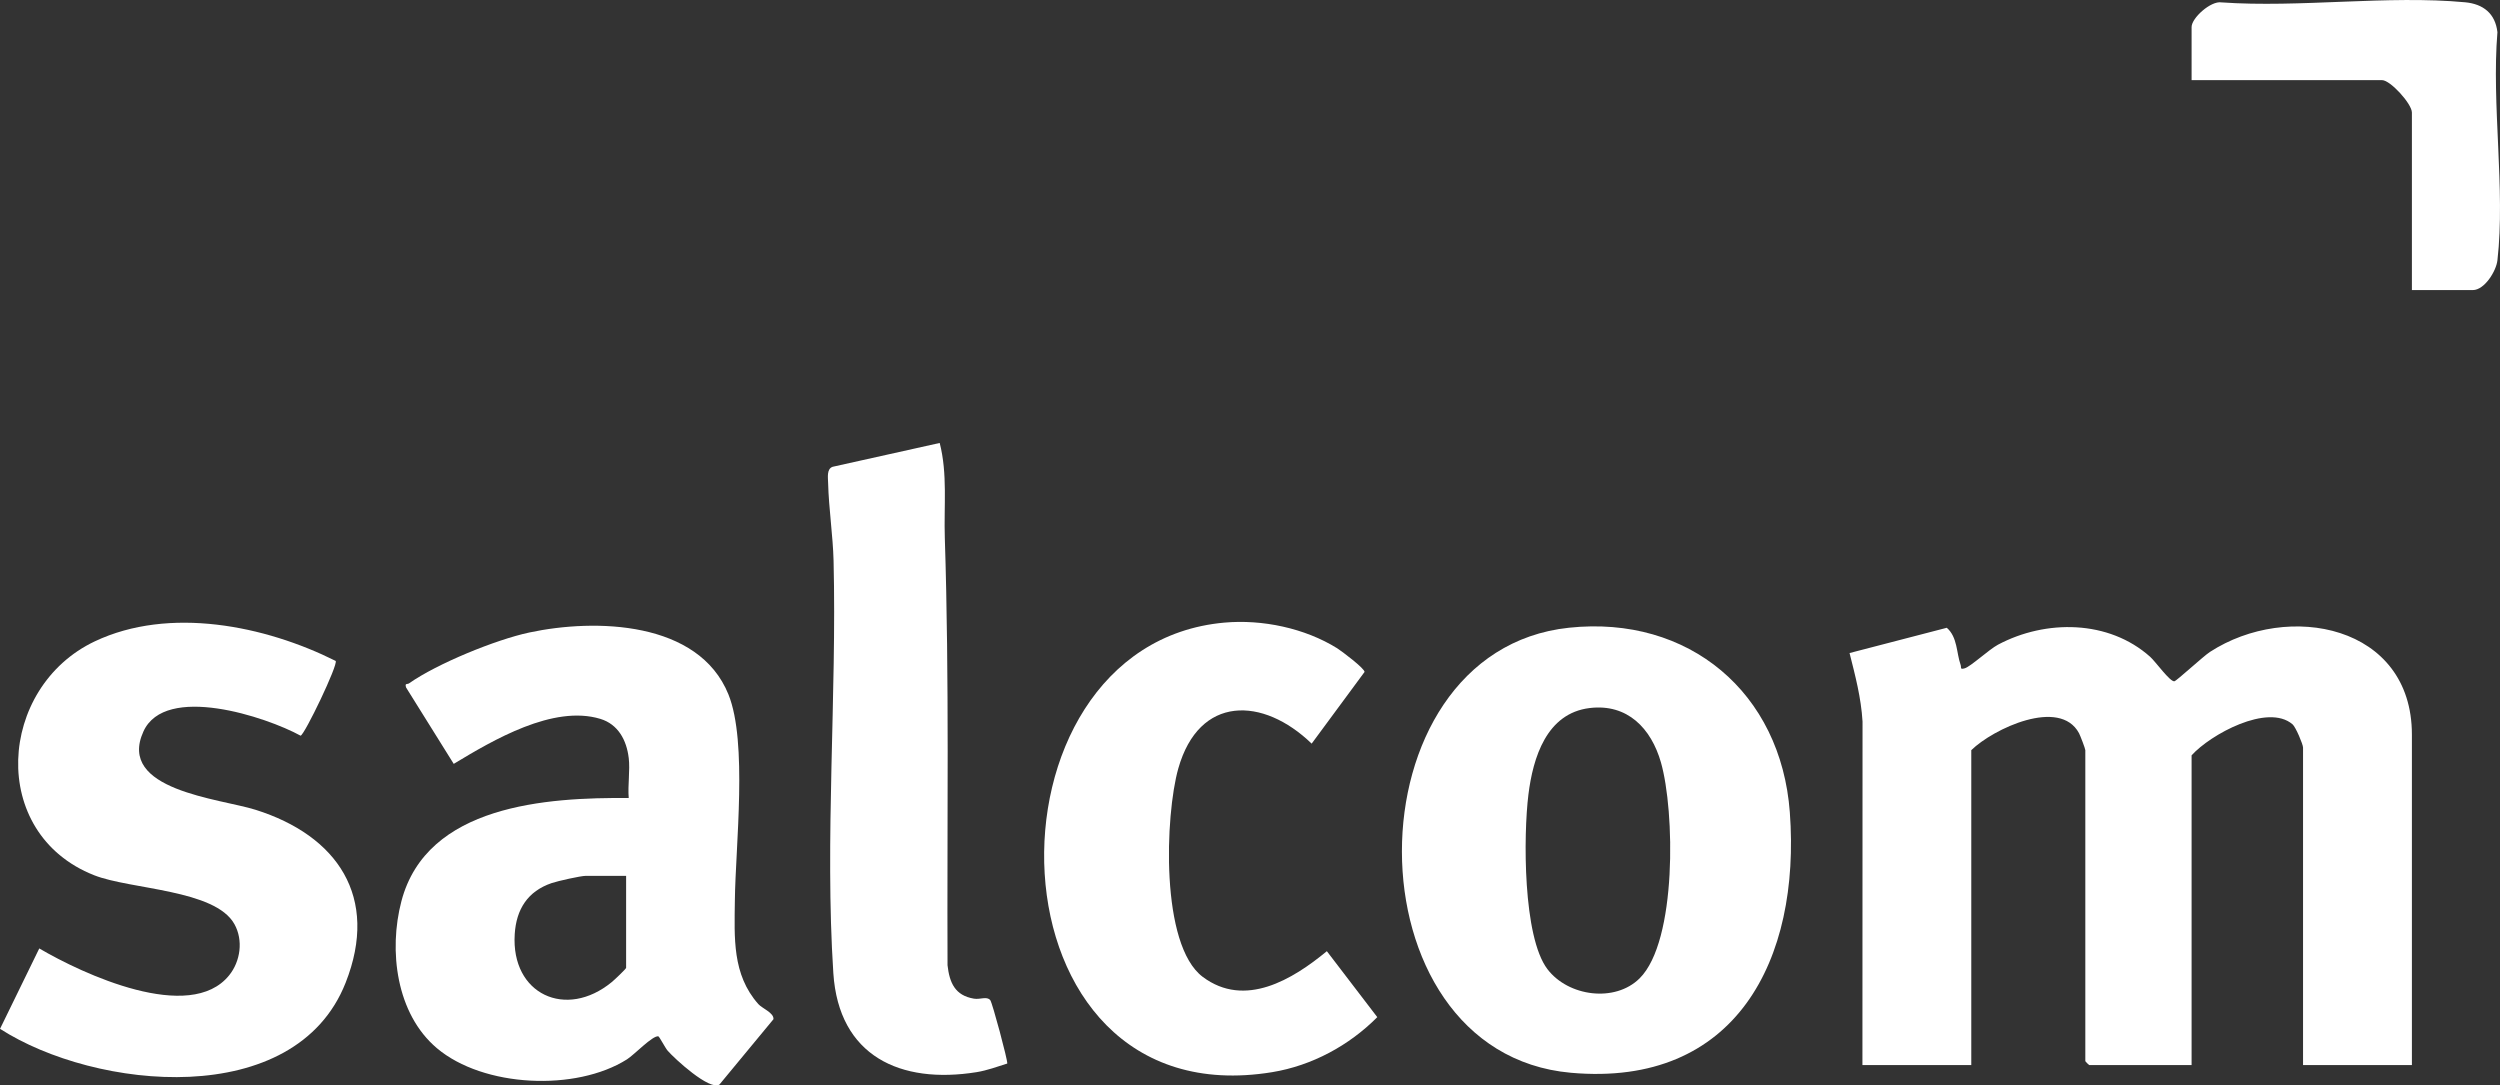 <?xml version="1.0" encoding="UTF-8"?>
<svg id="Livello_1" data-name="Livello 1" xmlns="http://www.w3.org/2000/svg" viewBox="0 0 964.56 418.78">
  <rect x="0" y="0" width="964.56" height="418.78" fill="#333333" stroke="none"/>
  <defs>
    <style>
      .cls-1 {
        fill: #fff;
      }
    </style>
  </defs>
  <g>
    <path class="cls-1" d="M605.35,242.19c46.24-4.9,81.8,25.03,85.21,71.24,4.2,56.76-20.71,106.17-84.47,100.47-87.06-7.78-86.55-162.61-.74-171.71ZM613.33,273.18c-16.64,2.02-21.86,19.11-23.63,33.37-1.94,15.66-2.18,54.89,7.35,67.39,8.01,10.51,26.01,13,35.56,3.52,14.47-14.35,13.56-64.65,8.22-83.3-3.76-13.13-12.91-22.75-27.5-20.98Z"/>
    <g>
      <g>
        <path class="cls-1" d="M472.37,240.22c14.64-1.32,31.03,2.12,43.52,9.88,1.65,1.02,10.76,7.9,10.58,9.16l-20.4,27.65c-18.8-18.17-43.42-18.78-51.45,9.57-5.09,17.99-7.01,68.13,9.45,80.44,16.25,12.15,34.67.98,47.86-9.93l19.46,25.45c-10.86,10.93-25.19,18.71-40.57,21.23-112.33,18.37-115.54-164.71-18.45-173.45Z"/>
        <path class="cls-1" d="M362.56,170.91c3.07,11.97,1.58,24.33,1.97,36.55,1.77,54.83.83,109.97,1.05,164.95.77,6.78,2.89,11.68,10.19,12.9,2.44.41,4.99-1.03,6.3.58.8.98,6.75,23.16,6.56,24.45-3.78,1.19-7.88,2.69-11.81,3.32-29.43,4.74-53.21-6.17-55.3-38.2-3.34-51.26,1.36-107.11.09-159.09-.23-9.52-1.87-20.39-2.1-29.92-.05-2.23-.62-5.53,1.74-6.35l41.3-9.19Z"/>
      </g>
      <g>
        <path class="cls-1" d="M242.57,292.42c-.81-6.83-4.07-12.97-10.94-15.06-18.19-5.52-41.38,8.19-56.57,17.36l-18.37-29.44c-.61-1.87.43-1.13,1.14-1.63,10.81-7.6,33.39-16.83,46.37-19.61,25.51-5.46,65.37-4.5,76.85,23.89,7.46,18.45,2.72,58.49,2.48,79.44-.17,14.48-1.07,28.6,9.05,40.03,1.48,1.68,6.07,3.35,5.84,5.84l-20.86,25.23c-3.82,2.39-17.31-10.02-19.96-13.08-.98-1.13-3.21-5.49-3.6-5.55-2.25-.35-9.25,7.09-12.1,8.89-19.7,12.45-55.38,10.85-73.33-4.31-15.72-13.27-18.69-37.68-13.69-56.72,9.76-37.15,56.05-40.07,87.7-39.8-.41-4.95.57-10.66,0-15.5ZM241.57,337.92h-15.5c-2.02,0-10.89,2-13.21,2.79-9.25,3.15-13.67,10.08-14.27,19.73-1.46,23.18,19.79,32.98,37.46,18.46.89-.73,5.52-5.09,5.52-5.48v-35.5Z"/>
        <path class="cls-1" d="M129.51,255c1.02,1.4-11.98,28.49-13.53,28.85-13.37-7.33-52.2-20.12-60.63-1.66-10.39,22.74,29.42,25.89,43.23,30.24,31.52,9.92,47.86,33.61,34.76,66.76-19.5,49.34-96.49,41.45-133.33,17.76l15.14-31.02c16.66,9.8,58.15,29.15,73.28,10.34,4.34-5.39,5.49-13.47,2.02-19.71-7.45-13.42-40.02-13.31-54.13-18.87-41.08-16.21-37.14-72.55.27-90.25,28.72-13.58,65.6-6.11,92.92,7.56Z"/>
      </g>
    </g>
  </g>
  <g>
    <path class="cls-1" d="M718.57,410.92l.04-132.54c-.55-9.19-2.79-17.61-5.01-26.42l37.52-9.75c4.18,3.65,3.69,9.7,5.34,14.34.35.98-.4,1.86,1.54,1.31,2.32-.65,9.35-7.25,12.88-9.13,18.43-9.8,42.7-9.61,58.7,4.68,2.1,1.87,7.68,9.73,9.35,9.44.88-.16,11.15-9.66,13.73-11.33,30.12-19.53,77.91-10.46,77.91,31.91v127.5h-42v-122.5c0-1.24-2.84-7.93-4.04-8.96-9.55-8.24-31.74,3.94-38.96,11.96v119.5h-39.5c-.11,0-1.5-1.39-1.5-1.5v-120c0-.53-1.95-5.65-2.44-6.56-7.44-13.78-33.07-1.72-41.56,6.56v121.5h-42Z"/>
    <path class="cls-1" d="M930.57,111.92V43.42c0-3.37-8.33-12.5-11.5-12.5h-73.5V10.42c0-3.48,7.42-10.16,11.5-9.5,30.22,2.13,64.29-2.83,94.04-.04,6.99.66,11.64,4.33,12.46,11.54-2.32,27.85,3.11,60.76,0,88-.49,4.29-5.05,11.5-9.5,11.5h-23.5Z"/>
  </g>
</svg>